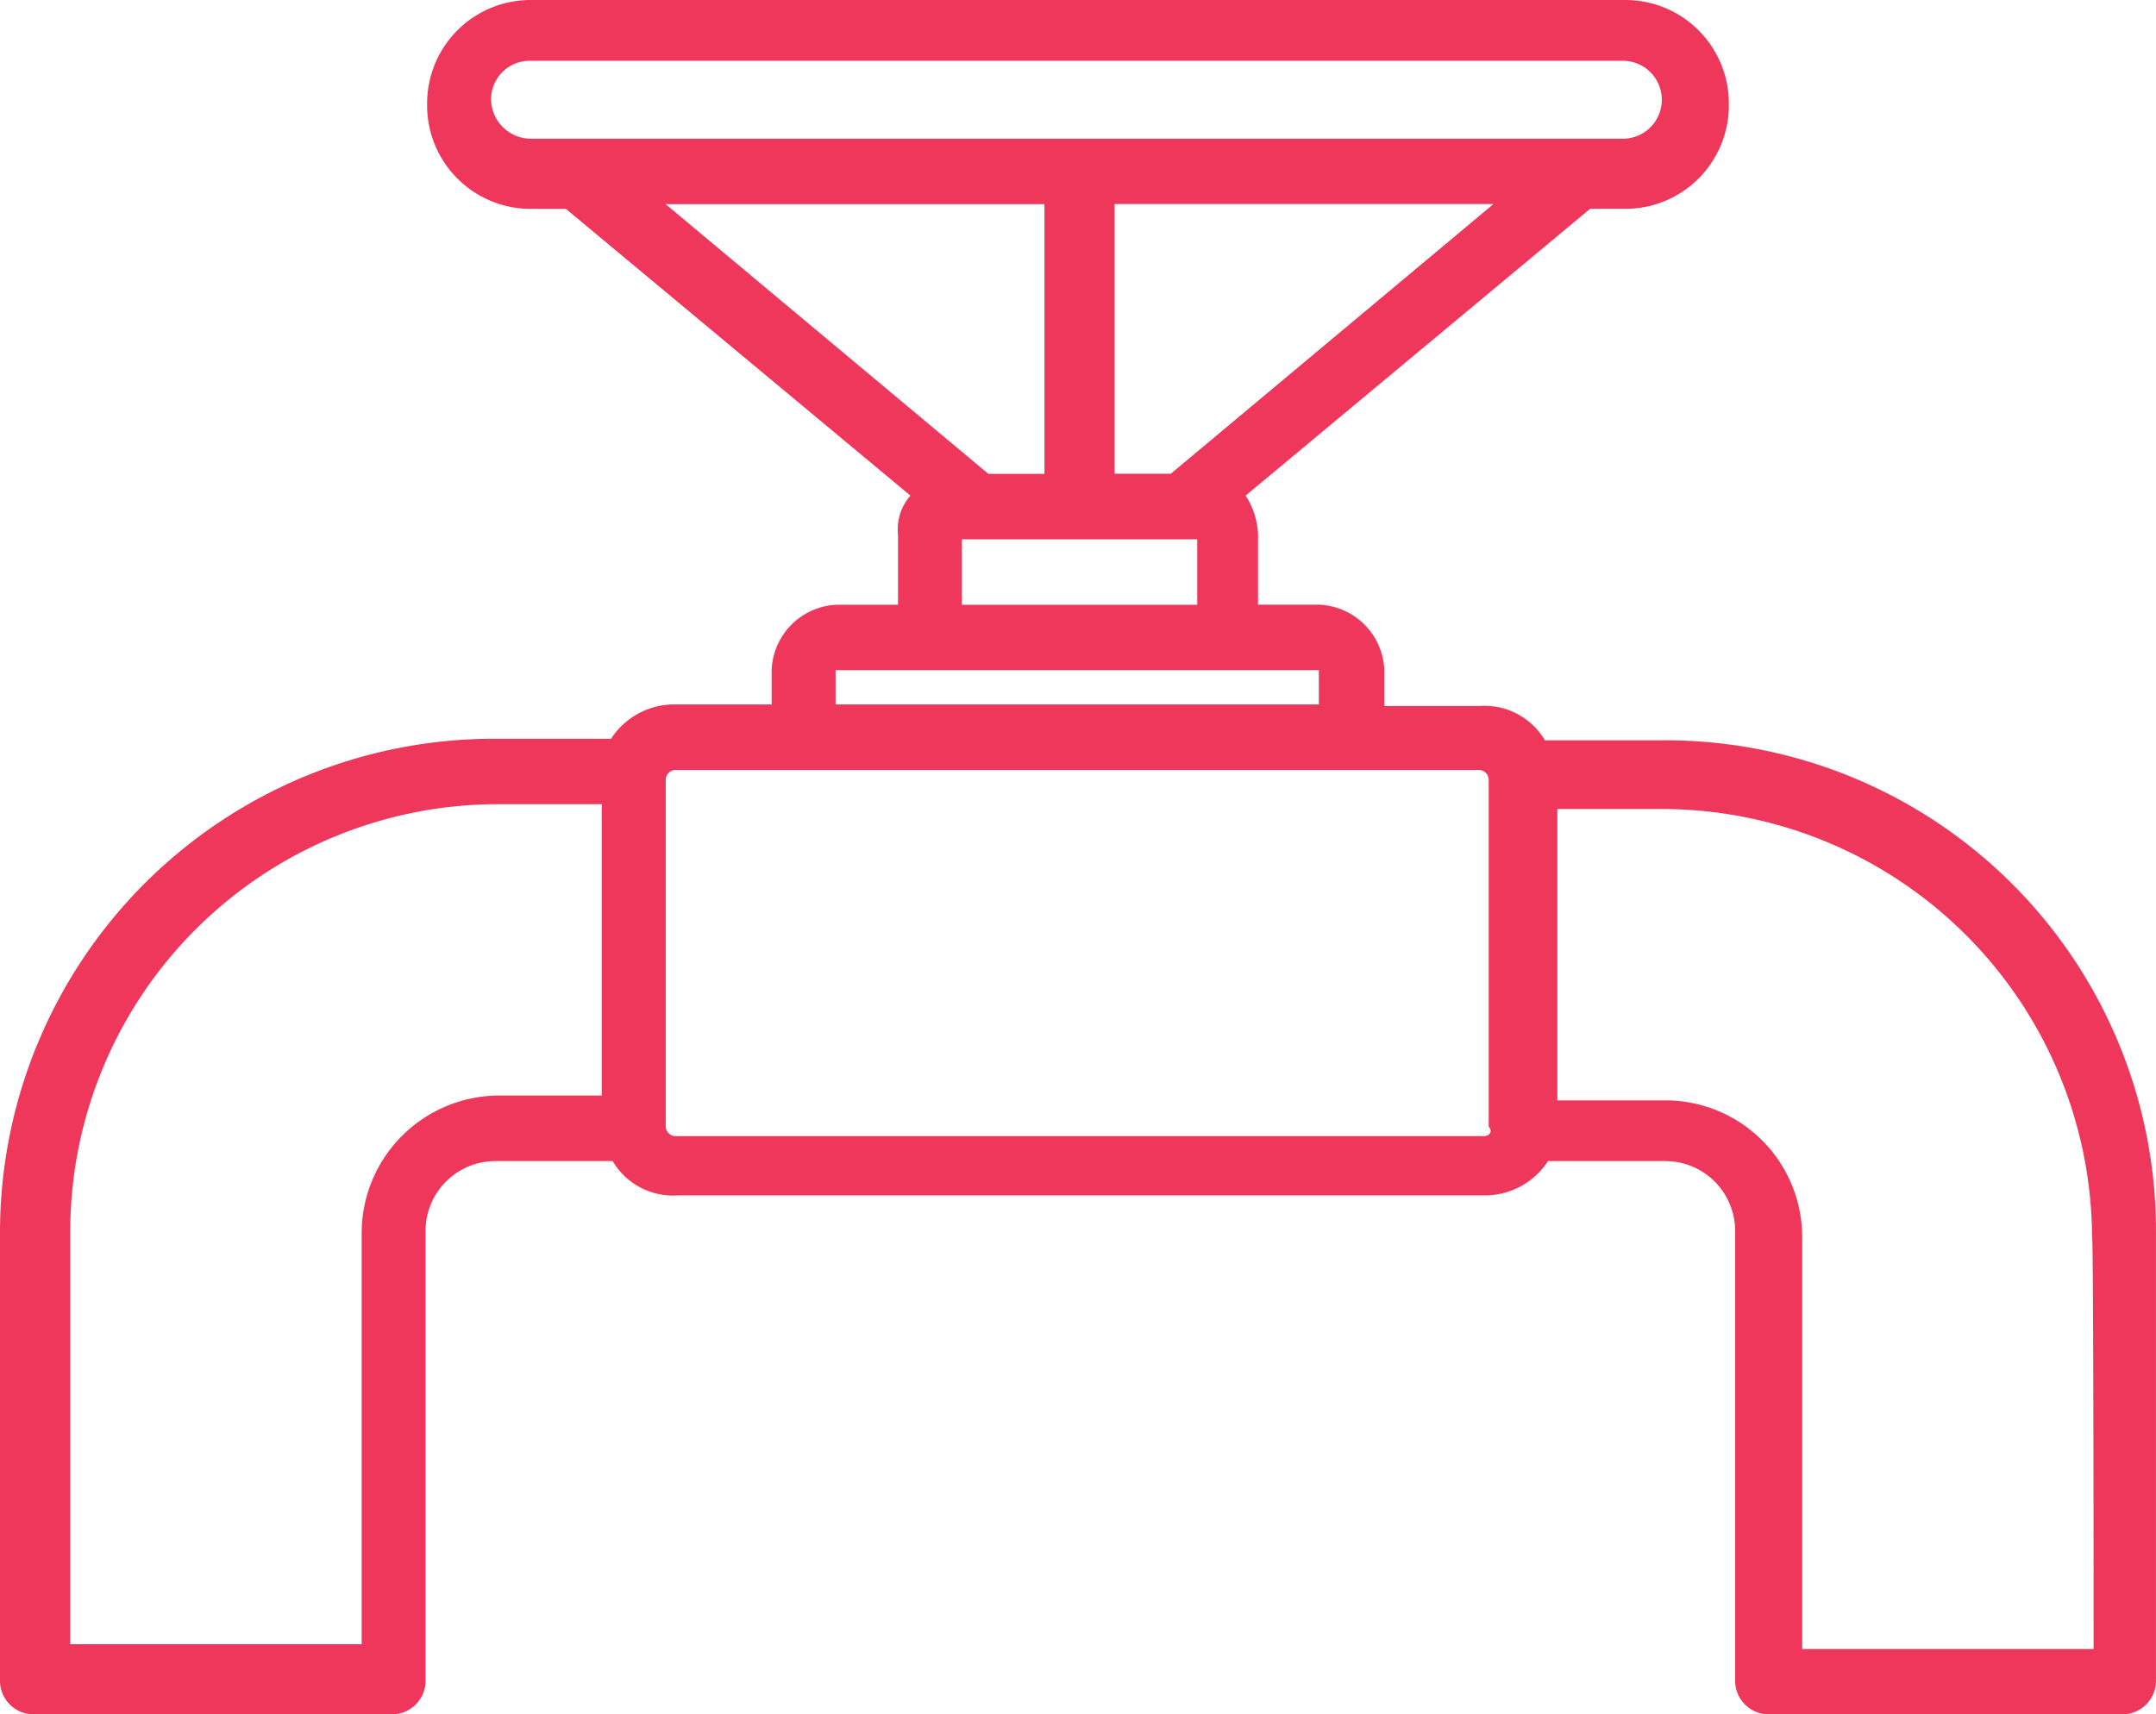 <svg id="Grupo_17330" data-name="Grupo 17330" xmlns="http://www.w3.org/2000/svg" width="69.537" height="55.307" viewBox="0 0 69.537 55.307">
  <g id="Grupo_13" data-name="Grupo 13">
    <g id="Grupo_12" data-name="Grupo 12">
      <path id="Trazado_22" data-name="Trazado 22" d="M53.6,23.883H49.827a2.258,2.258,0,0,0-2.112-1.106H44.648V21.62a2.194,2.194,0,0,0-2.112-2.112H40.575V17.246a2.465,2.465,0,0,0-.4-1.257L51.285,6.737h1.106A3.337,3.337,0,0,0,55.76,3.369,3.337,3.337,0,0,0,52.391,0H17.145a3.337,3.337,0,0,0-3.369,3.369,3.337,3.337,0,0,0,3.369,3.369h1.106l11.112,9.251a1.653,1.653,0,0,0-.4,1.257v2.263H27a2.194,2.194,0,0,0-2.112,2.112v1.106H21.821a2.428,2.428,0,0,0-2.112,1.106H15.939A15.933,15.933,0,0,0,0,39.721V54.2a1.083,1.083,0,0,0,1.106,1.106H12.62A1.083,1.083,0,0,0,13.726,54.2V39.721a2.253,2.253,0,0,1,2.263-2.263H19.76a2.258,2.258,0,0,0,2.112,1.106H47.816a2.428,2.428,0,0,0,2.112-1.106H53.7a2.253,2.253,0,0,1,2.263,2.263V54.2a1.083,1.083,0,0,0,1.106,1.106H68.43A1.083,1.083,0,0,0,69.536,54.2V39.721A15.826,15.826,0,0,0,53.6,23.883Zm-15.838-8.6H35.95v-8.7H48.168ZM15.838,3.218a1.245,1.245,0,0,1,1.257-1.257H52.341a1.257,1.257,0,1,1,0,2.514h-35.2A1.288,1.288,0,0,1,15.838,3.218ZM33.687,6.587v8.7h-1.81l-10.408-8.7ZM31.022,17.4h7.592v2.112H31.022ZM26.95,21.62H42.536v1.106H26.95Zm-15.285,18.1V53.045h-9.4V39.721A13.8,13.8,0,0,1,16.039,25.944h3.369v9.4H16.039A4.443,4.443,0,0,0,11.665,39.721Zm36.2-3.067H21.771a.324.324,0,0,1-.3-.3V25.14a.324.324,0,0,1,.3-.3H47.715a.324.324,0,0,1,.3.3V36.352C48.168,36.5,48.017,36.654,47.866,36.654ZM67.525,53.2h-9.4V39.872A4.41,4.41,0,0,0,53.749,35.5h-3.52V26.1H53.6A13.884,13.884,0,0,1,67.475,39.872C67.525,39.872,67.525,53.2,67.525,53.2Z" fill="#ef375b"/>
    </g>
  </g>
</svg>
